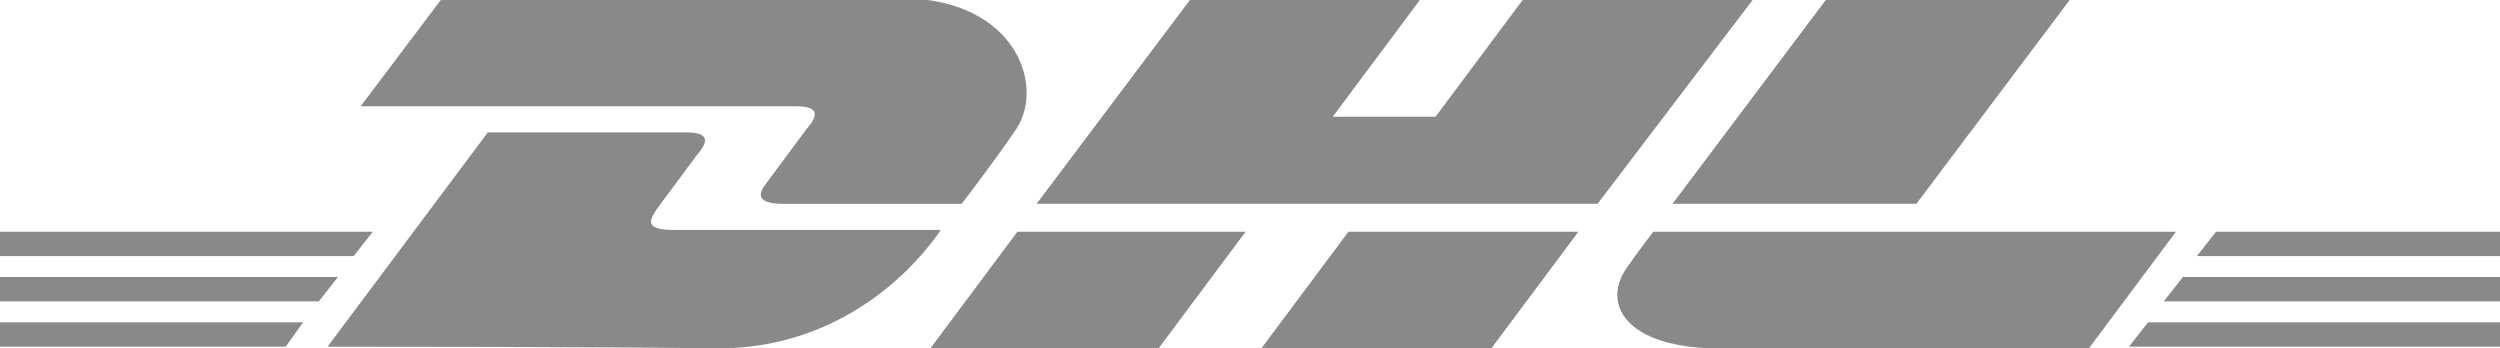 <?xml version="1.0" encoding="utf-8"?>
<!-- Generator: Adobe Illustrator 27.9.6, SVG Export Plug-In . SVG Version: 9.03 Build 54986)  -->
<svg version="1.1" id="Ebene_1" xmlns="http://www.w3.org/2000/svg" xmlns:xlink="http://www.w3.org/1999/xlink" x="0px" y="0px"
	 viewBox="0 0 143.5 20" style="enable-background:new 0 0 143.5 20;" xml:space="preserve">
<style type="text/css">
	.st0{fill:#898989;}
</style>
<g>
	<g id="Ebene_1_00000093173442085569304340000014806280562343628675_">
		<g>
			<path class="st0" d="M0,18.5h17.4l-1,1.4H0V18.5z"/>
			<path class="st0" d="M143.5,19.9h-21.3l1.1-1.4h20.3L143.5,19.9L143.5,19.9L143.5,19.9z"/>
			<path class="st0" d="M0,15.9h19.4l-1.1,1.4H0V15.9z"/>
			<path class="st0" d="M0,13.3h21.4l-1.1,1.4H0V13.3z"/>
			<path class="st0" d="M143.5,17.3h-19.3l1.1-1.4h18.3L143.5,17.3L143.5,17.3L143.5,17.3z"/>
			<path class="st0" d="M127.2,13.3h16.3v1.4h-17.4L127.2,13.3z"/>
			<path class="st0" d="M18.8,19.9L28,7.6h11.4c1.3,0,1.3,0.5,0.6,1.3c-0.6,0.8-1.7,2.3-2.3,3.1c-0.3,0.5-0.9,1.2,1,1.2H54
				C52.8,15,48.6,20,41.2,20C35.2,19.9,18.8,19.9,18.8,19.9z"/>
			<path class="st0" d="M71.5,13.3l-5,6.7H53.4l5-6.7H71.5z"/>
			<path class="st0" d="M90.6,13.3l-5,6.7H72.4l5-6.7H90.6z"/>
			<path class="st0" d="M94.9,13.3c0,0-1,1.3-1.4,1.9c-1.7,2.2-0.2,4.8,5.2,4.8h21.2l5-6.7C124.9,13.3,94.9,13.3,94.9,13.3z"/>
			<path class="st0" d="M25.3,0l-4.6,6.1h25c1.3,0,1.3,0.5,0.6,1.3c-0.6,0.8-1.7,2.3-2.3,3.1c-0.3,0.4-0.9,1.2,1,1.2h10.2
				c0,0,1.7-2.2,3-4.1c1.9-2.5,0.2-7.7-6.5-7.7C45.7,0,25.3,0,25.3,0z"/>
			<path class="st0" d="M91.7,11.7H59.5L68.3,0h13.2l-5,6.7h5.9l5-6.7h13.2L91.7,11.7z"/>
			<path class="st0" d="M118.8,0L110,11.7H96L104.8,0H118.8z"/>
		</g>
	</g>
</g>
</svg>
